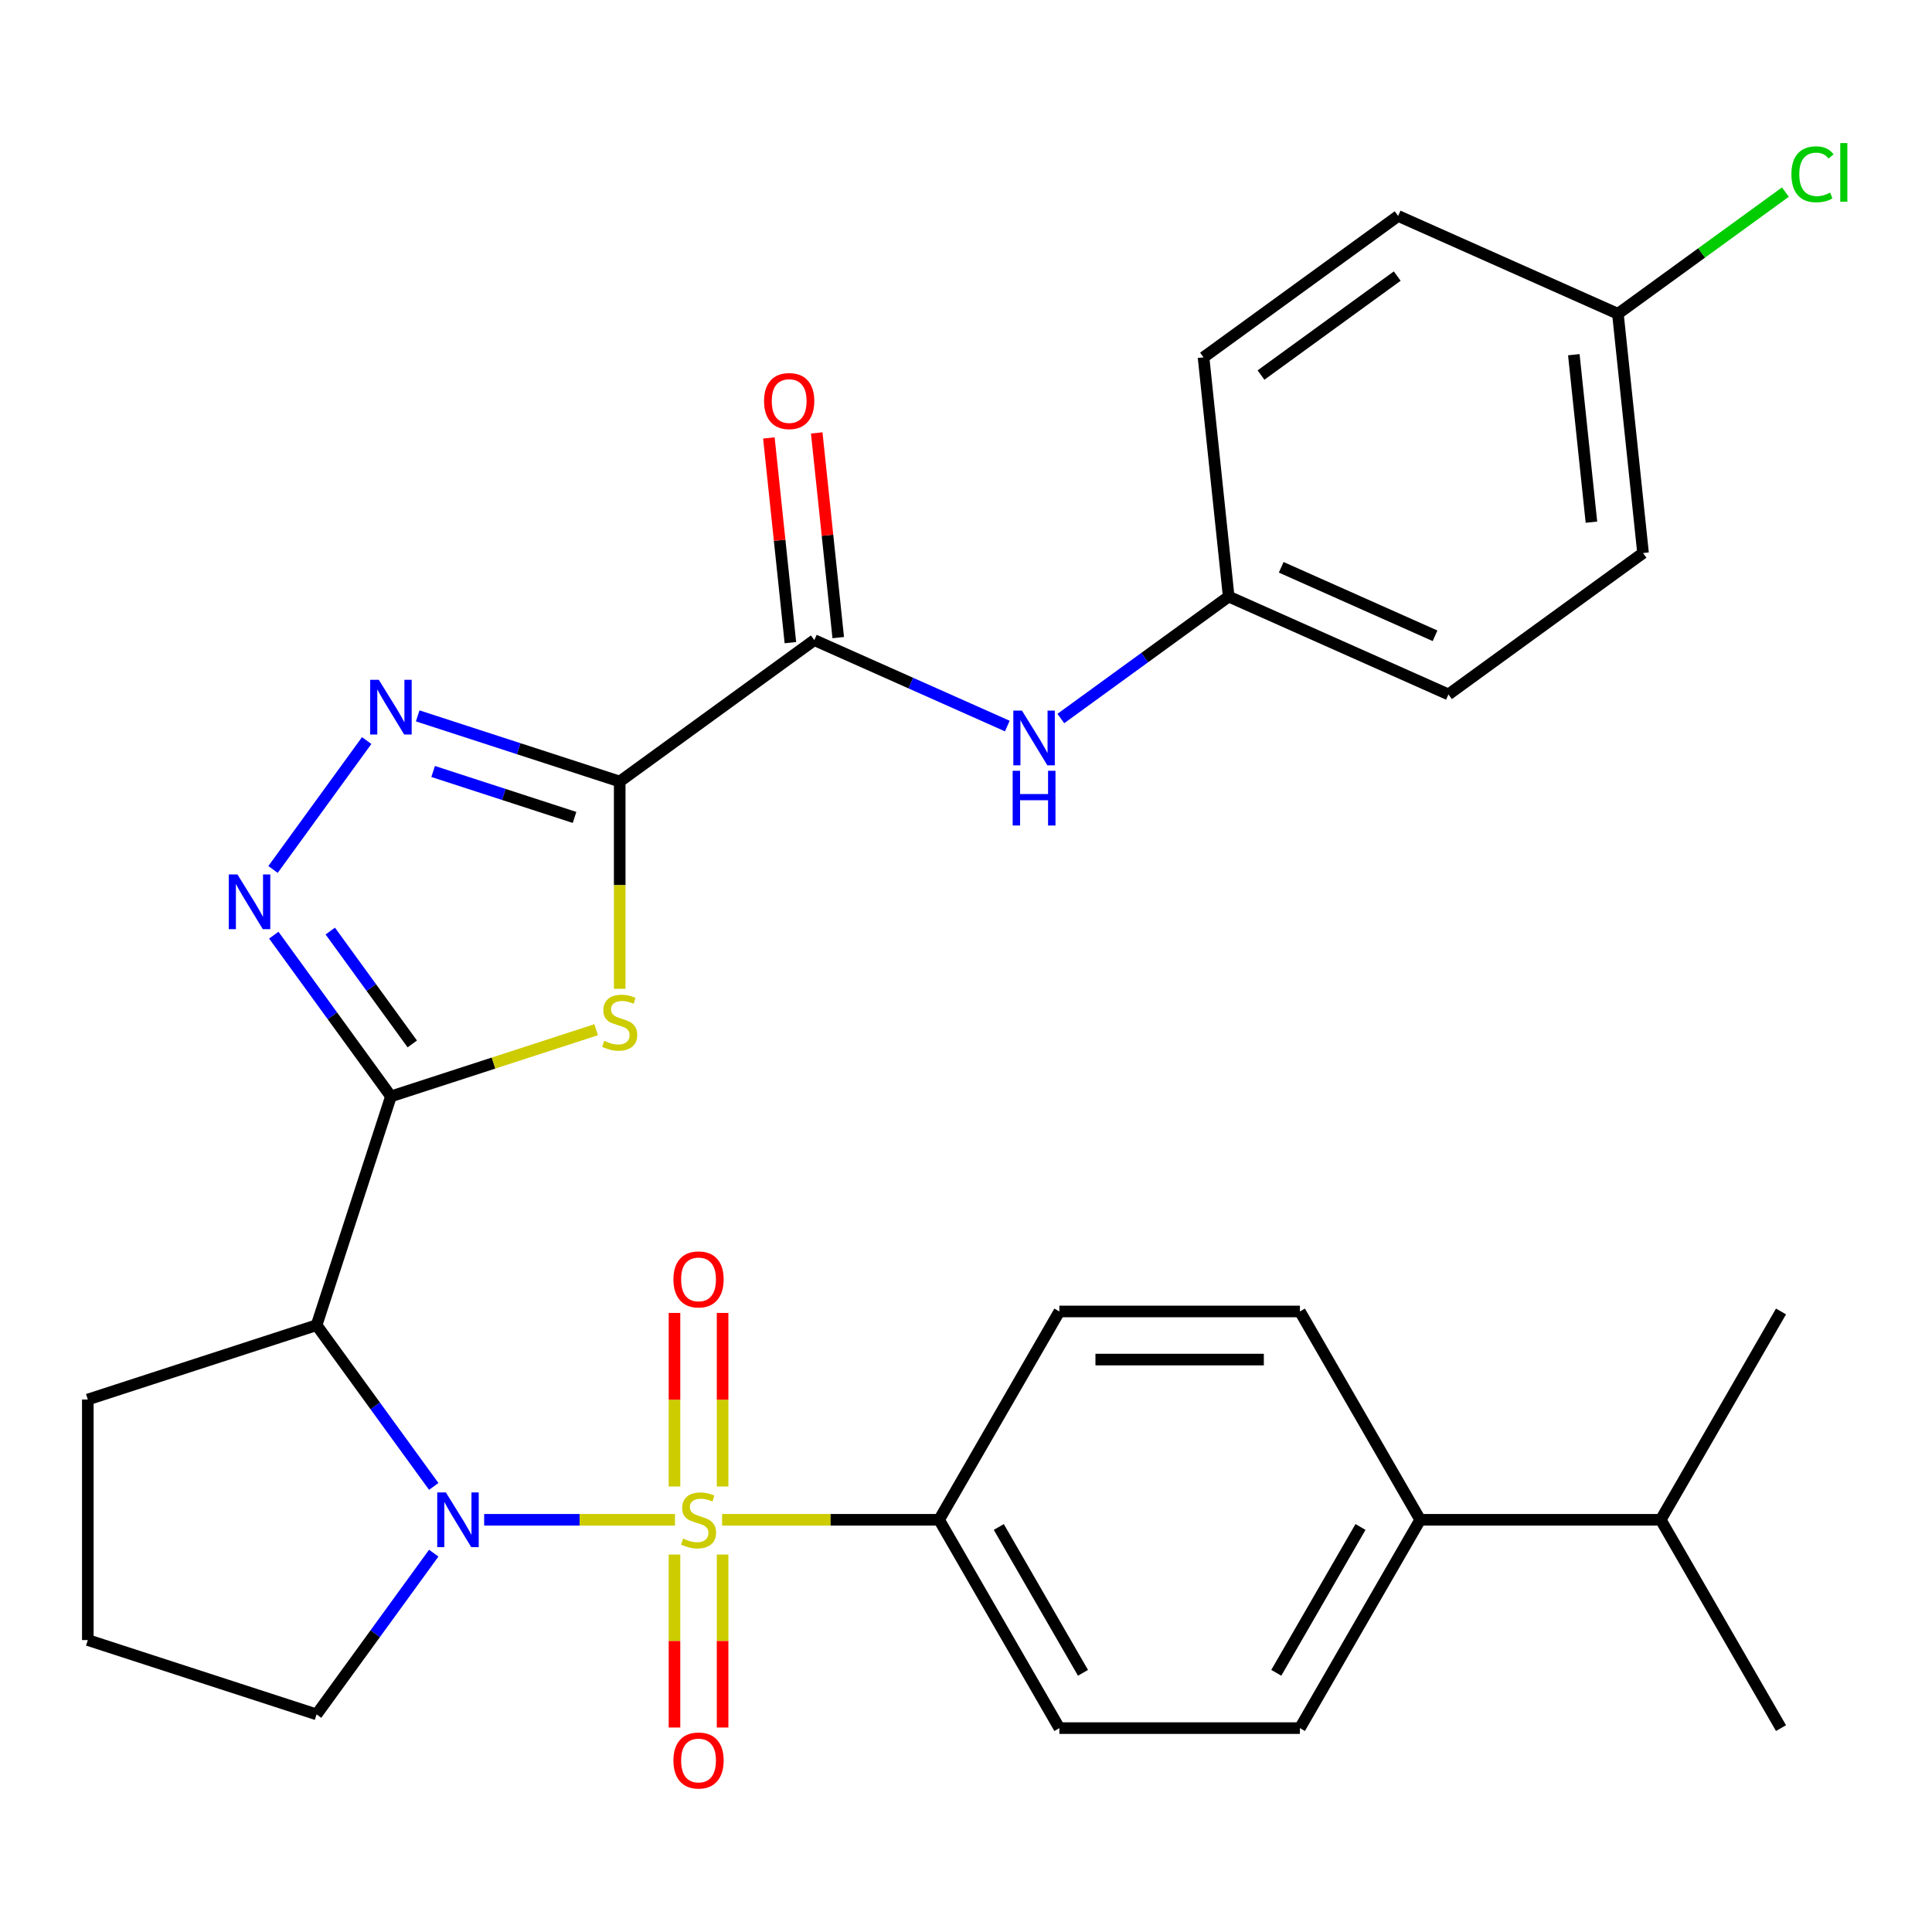 <?xml version='1.0' encoding='iso-8859-1'?>
<svg version='1.1' baseProfile='full'
              xmlns='http://www.w3.org/2000/svg'
                      xmlns:rdkit='http://www.rdkit.org/xml'
                      xmlns:xlink='http://www.w3.org/1999/xlink'
                  xml:space='preserve'
width='1000px' height='1000px' viewBox='0 0 1000 1000'>
<!-- END OF HEADER -->
<rect style='opacity:1.0;fill:#FFFFFF;stroke:none' width='1000' height='1000' x='0' y='0'> </rect>
<path class='bond-0' d='M 349.369,786.64 L 299.985,786.64' style='fill:none;fill-rule:evenodd;stroke:#CCCC00;stroke-width:6px;stroke-linecap:butt;stroke-linejoin:miter;stroke-opacity:1' />
<path class='bond-0' d='M 299.985,786.64 L 250.601,786.64' style='fill:none;fill-rule:evenodd;stroke:#0000FF;stroke-width:6px;stroke-linecap:butt;stroke-linejoin:miter;stroke-opacity:1' />
<path class='bond-8' d='M 373.755,786.64 L 429.913,786.64' style='fill:none;fill-rule:evenodd;stroke:#CCCC00;stroke-width:6px;stroke-linecap:butt;stroke-linejoin:miter;stroke-opacity:1' />
<path class='bond-8' d='M 429.913,786.64 L 486.07,786.64' style='fill:none;fill-rule:evenodd;stroke:#000000;stroke-width:6px;stroke-linecap:butt;stroke-linejoin:miter;stroke-opacity:1' />
<path class='bond-10' d='M 374.013,769.407 L 374.013,724.49' style='fill:none;fill-rule:evenodd;stroke:#CCCC00;stroke-width:6px;stroke-linecap:butt;stroke-linejoin:miter;stroke-opacity:1' />
<path class='bond-10' d='M 374.013,724.49 L 374.013,679.573' style='fill:none;fill-rule:evenodd;stroke:#FF0000;stroke-width:6px;stroke-linecap:butt;stroke-linejoin:miter;stroke-opacity:1' />
<path class='bond-10' d='M 349.111,769.407 L 349.111,724.49' style='fill:none;fill-rule:evenodd;stroke:#CCCC00;stroke-width:6px;stroke-linecap:butt;stroke-linejoin:miter;stroke-opacity:1' />
<path class='bond-10' d='M 349.111,724.49 L 349.111,679.573' style='fill:none;fill-rule:evenodd;stroke:#FF0000;stroke-width:6px;stroke-linecap:butt;stroke-linejoin:miter;stroke-opacity:1' />
<path class='bond-11' d='M 349.111,804.633 L 349.111,849.399' style='fill:none;fill-rule:evenodd;stroke:#CCCC00;stroke-width:6px;stroke-linecap:butt;stroke-linejoin:miter;stroke-opacity:1' />
<path class='bond-11' d='M 349.111,849.399 L 349.111,894.166' style='fill:none;fill-rule:evenodd;stroke:#FF0000;stroke-width:6px;stroke-linecap:butt;stroke-linejoin:miter;stroke-opacity:1' />
<path class='bond-11' d='M 374.013,804.633 L 374.013,849.399' style='fill:none;fill-rule:evenodd;stroke:#CCCC00;stroke-width:6px;stroke-linecap:butt;stroke-linejoin:miter;stroke-opacity:1' />
<path class='bond-11' d='M 374.013,849.399 L 374.013,894.166' style='fill:none;fill-rule:evenodd;stroke:#FF0000;stroke-width:6px;stroke-linecap:butt;stroke-linejoin:miter;stroke-opacity:1' />
<path class='bond-4' d='M 224.504,769.367 L 194.187,727.639' style='fill:none;fill-rule:evenodd;stroke:#0000FF;stroke-width:6px;stroke-linecap:butt;stroke-linejoin:miter;stroke-opacity:1' />
<path class='bond-4' d='M 194.187,727.639 L 163.869,685.911' style='fill:none;fill-rule:evenodd;stroke:#000000;stroke-width:6px;stroke-linecap:butt;stroke-linejoin:miter;stroke-opacity:1' />
<path class='bond-19' d='M 224.504,803.913 L 194.187,845.641' style='fill:none;fill-rule:evenodd;stroke:#0000FF;stroke-width:6px;stroke-linecap:butt;stroke-linejoin:miter;stroke-opacity:1' />
<path class='bond-19' d='M 194.187,845.641 L 163.869,887.37' style='fill:none;fill-rule:evenodd;stroke:#000000;stroke-width:6px;stroke-linecap:butt;stroke-linejoin:miter;stroke-opacity:1' />
<path class='bond-1' d='M 202.344,567.496 L 163.869,685.911' style='fill:none;fill-rule:evenodd;stroke:#000000;stroke-width:6px;stroke-linecap:butt;stroke-linejoin:miter;stroke-opacity:1' />
<path class='bond-3' d='M 202.344,567.496 L 255.455,550.239' style='fill:none;fill-rule:evenodd;stroke:#000000;stroke-width:6px;stroke-linecap:butt;stroke-linejoin:miter;stroke-opacity:1' />
<path class='bond-3' d='M 255.455,550.239 L 308.566,532.982' style='fill:none;fill-rule:evenodd;stroke:#CCCC00;stroke-width:6px;stroke-linecap:butt;stroke-linejoin:miter;stroke-opacity:1' />
<path class='bond-6' d='M 202.344,567.496 L 172.027,525.768' style='fill:none;fill-rule:evenodd;stroke:#000000;stroke-width:6px;stroke-linecap:butt;stroke-linejoin:miter;stroke-opacity:1' />
<path class='bond-6' d='M 172.027,525.768 L 141.71,484.039' style='fill:none;fill-rule:evenodd;stroke:#0000FF;stroke-width:6px;stroke-linecap:butt;stroke-linejoin:miter;stroke-opacity:1' />
<path class='bond-6' d='M 213.395,540.341 L 192.173,511.131' style='fill:none;fill-rule:evenodd;stroke:#000000;stroke-width:6px;stroke-linecap:butt;stroke-linejoin:miter;stroke-opacity:1' />
<path class='bond-6' d='M 192.173,511.131 L 170.951,481.921' style='fill:none;fill-rule:evenodd;stroke:#0000FF;stroke-width:6px;stroke-linecap:butt;stroke-linejoin:miter;stroke-opacity:1' />
<path class='bond-2' d='M 320.759,404.512 L 320.759,458.15' style='fill:none;fill-rule:evenodd;stroke:#000000;stroke-width:6px;stroke-linecap:butt;stroke-linejoin:miter;stroke-opacity:1' />
<path class='bond-2' d='M 320.759,458.15 L 320.759,511.788' style='fill:none;fill-rule:evenodd;stroke:#CCCC00;stroke-width:6px;stroke-linecap:butt;stroke-linejoin:miter;stroke-opacity:1' />
<path class='bond-7' d='M 320.759,404.512 L 421.489,331.328' style='fill:none;fill-rule:evenodd;stroke:#000000;stroke-width:6px;stroke-linecap:butt;stroke-linejoin:miter;stroke-opacity:1' />
<path class='bond-33' d='M 320.759,404.512 L 268.478,387.525' style='fill:none;fill-rule:evenodd;stroke:#000000;stroke-width:6px;stroke-linecap:butt;stroke-linejoin:miter;stroke-opacity:1' />
<path class='bond-33' d='M 268.478,387.525 L 216.197,370.538' style='fill:none;fill-rule:evenodd;stroke:#0000FF;stroke-width:6px;stroke-linecap:butt;stroke-linejoin:miter;stroke-opacity:1' />
<path class='bond-33' d='M 297.38,423.099 L 260.783,411.208' style='fill:none;fill-rule:evenodd;stroke:#000000;stroke-width:6px;stroke-linecap:butt;stroke-linejoin:miter;stroke-opacity:1' />
<path class='bond-33' d='M 260.783,411.208 L 224.186,399.317' style='fill:none;fill-rule:evenodd;stroke:#0000FF;stroke-width:6px;stroke-linecap:butt;stroke-linejoin:miter;stroke-opacity:1' />
<path class='bond-20' d='M 163.869,685.911 L 45.455,724.386' style='fill:none;fill-rule:evenodd;stroke:#000000;stroke-width:6px;stroke-linecap:butt;stroke-linejoin:miter;stroke-opacity:1' />
<path class='bond-5' d='M 189.795,383.31 L 141.322,450.028' style='fill:none;fill-rule:evenodd;stroke:#0000FF;stroke-width:6px;stroke-linecap:butt;stroke-linejoin:miter;stroke-opacity:1' />
<path class='bond-9' d='M 421.489,331.328 L 471.434,353.565' style='fill:none;fill-rule:evenodd;stroke:#000000;stroke-width:6px;stroke-linecap:butt;stroke-linejoin:miter;stroke-opacity:1' />
<path class='bond-9' d='M 471.434,353.565 L 521.38,375.803' style='fill:none;fill-rule:evenodd;stroke:#0000FF;stroke-width:6px;stroke-linecap:butt;stroke-linejoin:miter;stroke-opacity:1' />
<path class='bond-12' d='M 433.871,330.027 L 428.303,277.05' style='fill:none;fill-rule:evenodd;stroke:#000000;stroke-width:6px;stroke-linecap:butt;stroke-linejoin:miter;stroke-opacity:1' />
<path class='bond-12' d='M 428.303,277.05 L 422.735,224.073' style='fill:none;fill-rule:evenodd;stroke:#FF0000;stroke-width:6px;stroke-linecap:butt;stroke-linejoin:miter;stroke-opacity:1' />
<path class='bond-12' d='M 409.106,332.629 L 403.538,279.653' style='fill:none;fill-rule:evenodd;stroke:#000000;stroke-width:6px;stroke-linecap:butt;stroke-linejoin:miter;stroke-opacity:1' />
<path class='bond-12' d='M 403.538,279.653 L 397.97,226.676' style='fill:none;fill-rule:evenodd;stroke:#FF0000;stroke-width:6px;stroke-linecap:butt;stroke-linejoin:miter;stroke-opacity:1' />
<path class='bond-14' d='M 486.07,786.64 L 548.325,678.813' style='fill:none;fill-rule:evenodd;stroke:#000000;stroke-width:6px;stroke-linecap:butt;stroke-linejoin:miter;stroke-opacity:1' />
<path class='bond-15' d='M 486.07,786.64 L 548.325,894.468' style='fill:none;fill-rule:evenodd;stroke:#000000;stroke-width:6px;stroke-linecap:butt;stroke-linejoin:miter;stroke-opacity:1' />
<path class='bond-15' d='M 516.974,790.363 L 560.552,865.843' style='fill:none;fill-rule:evenodd;stroke:#000000;stroke-width:6px;stroke-linecap:butt;stroke-linejoin:miter;stroke-opacity:1' />
<path class='bond-18' d='M 549.085,371.906 L 592.524,340.346' style='fill:none;fill-rule:evenodd;stroke:#0000FF;stroke-width:6px;stroke-linecap:butt;stroke-linejoin:miter;stroke-opacity:1' />
<path class='bond-18' d='M 592.524,340.346 L 635.962,308.786' style='fill:none;fill-rule:evenodd;stroke:#000000;stroke-width:6px;stroke-linecap:butt;stroke-linejoin:miter;stroke-opacity:1' />
<path class='bond-13' d='M 735.087,786.64 L 672.833,894.468' style='fill:none;fill-rule:evenodd;stroke:#000000;stroke-width:6px;stroke-linecap:butt;stroke-linejoin:miter;stroke-opacity:1' />
<path class='bond-13' d='M 704.184,790.363 L 660.606,865.843' style='fill:none;fill-rule:evenodd;stroke:#000000;stroke-width:6px;stroke-linecap:butt;stroke-linejoin:miter;stroke-opacity:1' />
<path class='bond-22' d='M 735.087,786.64 L 859.596,786.64' style='fill:none;fill-rule:evenodd;stroke:#000000;stroke-width:6px;stroke-linecap:butt;stroke-linejoin:miter;stroke-opacity:1' />
<path class='bond-31' d='M 735.087,786.64 L 672.833,678.813' style='fill:none;fill-rule:evenodd;stroke:#000000;stroke-width:6px;stroke-linecap:butt;stroke-linejoin:miter;stroke-opacity:1' />
<path class='bond-16' d='M 548.325,678.813 L 672.833,678.813' style='fill:none;fill-rule:evenodd;stroke:#000000;stroke-width:6px;stroke-linecap:butt;stroke-linejoin:miter;stroke-opacity:1' />
<path class='bond-16' d='M 567.001,703.714 L 654.157,703.714' style='fill:none;fill-rule:evenodd;stroke:#000000;stroke-width:6px;stroke-linecap:butt;stroke-linejoin:miter;stroke-opacity:1' />
<path class='bond-17' d='M 548.325,894.468 L 672.833,894.468' style='fill:none;fill-rule:evenodd;stroke:#000000;stroke-width:6px;stroke-linecap:butt;stroke-linejoin:miter;stroke-opacity:1' />
<path class='bond-24' d='M 635.962,308.786 L 622.948,184.959' style='fill:none;fill-rule:evenodd;stroke:#000000;stroke-width:6px;stroke-linecap:butt;stroke-linejoin:miter;stroke-opacity:1' />
<path class='bond-25' d='M 635.962,308.786 L 749.706,359.428' style='fill:none;fill-rule:evenodd;stroke:#000000;stroke-width:6px;stroke-linecap:butt;stroke-linejoin:miter;stroke-opacity:1' />
<path class='bond-25' d='M 663.152,293.633 L 742.773,329.083' style='fill:none;fill-rule:evenodd;stroke:#000000;stroke-width:6px;stroke-linecap:butt;stroke-linejoin:miter;stroke-opacity:1' />
<path class='bond-28' d='M 163.869,887.37 L 45.455,848.894' style='fill:none;fill-rule:evenodd;stroke:#000000;stroke-width:6px;stroke-linecap:butt;stroke-linejoin:miter;stroke-opacity:1' />
<path class='bond-32' d='M 45.455,724.386 L 45.455,848.894' style='fill:none;fill-rule:evenodd;stroke:#000000;stroke-width:6px;stroke-linecap:butt;stroke-linejoin:miter;stroke-opacity:1' />
<path class='bond-21' d='M 837.421,162.417 L 850.436,286.244' style='fill:none;fill-rule:evenodd;stroke:#000000;stroke-width:6px;stroke-linecap:butt;stroke-linejoin:miter;stroke-opacity:1' />
<path class='bond-21' d='M 814.608,183.594 L 823.718,270.273' style='fill:none;fill-rule:evenodd;stroke:#000000;stroke-width:6px;stroke-linecap:butt;stroke-linejoin:miter;stroke-opacity:1' />
<path class='bond-23' d='M 837.421,162.417 L 880.77,130.923' style='fill:none;fill-rule:evenodd;stroke:#000000;stroke-width:6px;stroke-linecap:butt;stroke-linejoin:miter;stroke-opacity:1' />
<path class='bond-23' d='M 880.77,130.923 L 924.118,99.428' style='fill:none;fill-rule:evenodd;stroke:#00CC00;stroke-width:6px;stroke-linecap:butt;stroke-linejoin:miter;stroke-opacity:1' />
<path class='bond-34' d='M 837.421,162.417 L 723.677,111.775' style='fill:none;fill-rule:evenodd;stroke:#000000;stroke-width:6px;stroke-linecap:butt;stroke-linejoin:miter;stroke-opacity:1' />
<path class='bond-29' d='M 859.596,786.64 L 921.85,894.468' style='fill:none;fill-rule:evenodd;stroke:#000000;stroke-width:6px;stroke-linecap:butt;stroke-linejoin:miter;stroke-opacity:1' />
<path class='bond-30' d='M 859.596,786.64 L 921.85,678.813' style='fill:none;fill-rule:evenodd;stroke:#000000;stroke-width:6px;stroke-linecap:butt;stroke-linejoin:miter;stroke-opacity:1' />
<path class='bond-27' d='M 622.948,184.959 L 723.677,111.775' style='fill:none;fill-rule:evenodd;stroke:#000000;stroke-width:6px;stroke-linecap:butt;stroke-linejoin:miter;stroke-opacity:1' />
<path class='bond-27' d='M 652.694,194.128 L 723.204,142.899' style='fill:none;fill-rule:evenodd;stroke:#000000;stroke-width:6px;stroke-linecap:butt;stroke-linejoin:miter;stroke-opacity:1' />
<path class='bond-26' d='M 749.706,359.428 L 850.436,286.244' style='fill:none;fill-rule:evenodd;stroke:#000000;stroke-width:6px;stroke-linecap:butt;stroke-linejoin:miter;stroke-opacity:1' />
<path  class='atom-0' d='M 353.562 796.36
Q 353.882 796.48, 355.202 797.04
Q 356.522 797.6, 357.962 797.96
Q 359.442 798.28, 360.882 798.28
Q 363.562 798.28, 365.122 797
Q 366.682 795.68, 366.682 793.4
Q 366.682 791.84, 365.882 790.88
Q 365.122 789.92, 363.922 789.4
Q 362.722 788.88, 360.722 788.28
Q 358.202 787.52, 356.682 786.8
Q 355.202 786.08, 354.122 784.56
Q 353.082 783.04, 353.082 780.48
Q 353.082 776.92, 355.482 774.72
Q 357.922 772.52, 362.722 772.52
Q 366.002 772.52, 369.722 774.08
L 368.802 777.16
Q 365.402 775.76, 362.842 775.76
Q 360.082 775.76, 358.562 776.92
Q 357.042 778.04, 357.082 780
Q 357.082 781.52, 357.842 782.44
Q 358.642 783.36, 359.762 783.88
Q 360.922 784.4, 362.842 785
Q 365.402 785.8, 366.922 786.6
Q 368.442 787.4, 369.522 789.04
Q 370.642 790.64, 370.642 793.4
Q 370.642 797.32, 368.002 799.44
Q 365.402 801.52, 361.042 801.52
Q 358.522 801.52, 356.602 800.96
Q 354.722 800.44, 352.482 799.52
L 353.562 796.36
' fill='#CCCC00'/>
<path  class='atom-1' d='M 230.793 772.48
L 240.073 787.48
Q 240.993 788.96, 242.473 791.64
Q 243.953 794.32, 244.033 794.48
L 244.033 772.48
L 247.793 772.48
L 247.793 800.8
L 243.913 800.8
L 233.953 784.4
Q 232.793 782.48, 231.553 780.28
Q 230.353 778.08, 229.993 777.4
L 229.993 800.8
L 226.313 800.8
L 226.313 772.48
L 230.793 772.48
' fill='#0000FF'/>
<path  class='atom-4' d='M 312.759 538.741
Q 313.079 538.861, 314.399 539.421
Q 315.719 539.981, 317.159 540.341
Q 318.639 540.661, 320.079 540.661
Q 322.759 540.661, 324.319 539.381
Q 325.879 538.061, 325.879 535.781
Q 325.879 534.221, 325.079 533.261
Q 324.319 532.301, 323.119 531.781
Q 321.919 531.261, 319.919 530.661
Q 317.399 529.901, 315.879 529.181
Q 314.399 528.461, 313.319 526.941
Q 312.279 525.421, 312.279 522.861
Q 312.279 519.301, 314.679 517.101
Q 317.119 514.901, 321.919 514.901
Q 325.199 514.901, 328.919 516.461
L 327.999 519.541
Q 324.599 518.141, 322.039 518.141
Q 319.279 518.141, 317.759 519.301
Q 316.239 520.421, 316.279 522.381
Q 316.279 523.901, 317.039 524.821
Q 317.839 525.741, 318.959 526.261
Q 320.119 526.781, 322.039 527.381
Q 324.599 528.181, 326.119 528.981
Q 327.639 529.781, 328.719 531.421
Q 329.839 533.021, 329.839 535.781
Q 329.839 539.701, 327.199 541.821
Q 324.599 543.901, 320.239 543.901
Q 317.719 543.901, 315.799 543.341
Q 313.919 542.821, 311.679 541.901
L 312.759 538.741
' fill='#CCCC00'/>
<path  class='atom-6' d='M 196.084 351.877
L 205.364 366.877
Q 206.284 368.357, 207.764 371.037
Q 209.244 373.717, 209.324 373.877
L 209.324 351.877
L 213.084 351.877
L 213.084 380.197
L 209.204 380.197
L 199.244 363.797
Q 198.084 361.877, 196.844 359.677
Q 195.644 357.477, 195.284 356.797
L 195.284 380.197
L 191.604 380.197
L 191.604 351.877
L 196.084 351.877
' fill='#0000FF'/>
<path  class='atom-7' d='M 122.9 452.606
L 132.18 467.606
Q 133.1 469.086, 134.58 471.766
Q 136.06 474.446, 136.14 474.606
L 136.14 452.606
L 139.9 452.606
L 139.9 480.926
L 136.02 480.926
L 126.06 464.526
Q 124.9 462.606, 123.66 460.406
Q 122.46 458.206, 122.1 457.526
L 122.1 480.926
L 118.42 480.926
L 118.42 452.606
L 122.9 452.606
' fill='#0000FF'/>
<path  class='atom-10' d='M 528.973 367.81
L 538.253 382.81
Q 539.173 384.29, 540.653 386.97
Q 542.133 389.65, 542.213 389.81
L 542.213 367.81
L 545.973 367.81
L 545.973 396.13
L 542.093 396.13
L 532.133 379.73
Q 530.973 377.81, 529.733 375.61
Q 528.533 373.41, 528.173 372.73
L 528.173 396.13
L 524.493 396.13
L 524.493 367.81
L 528.973 367.81
' fill='#0000FF'/>
<path  class='atom-10' d='M 524.153 398.962
L 527.993 398.962
L 527.993 411.002
L 542.473 411.002
L 542.473 398.962
L 546.313 398.962
L 546.313 427.282
L 542.473 427.282
L 542.473 414.202
L 527.993 414.202
L 527.993 427.282
L 524.153 427.282
L 524.153 398.962
' fill='#0000FF'/>
<path  class='atom-11' d='M 348.562 662.212
Q 348.562 655.412, 351.922 651.612
Q 355.282 647.812, 361.562 647.812
Q 367.842 647.812, 371.202 651.612
Q 374.562 655.412, 374.562 662.212
Q 374.562 669.092, 371.162 673.012
Q 367.762 676.892, 361.562 676.892
Q 355.322 676.892, 351.922 673.012
Q 348.562 669.132, 348.562 662.212
M 361.562 673.692
Q 365.882 673.692, 368.202 670.812
Q 370.562 667.892, 370.562 662.212
Q 370.562 656.652, 368.202 653.852
Q 365.882 651.012, 361.562 651.012
Q 357.242 651.012, 354.882 653.812
Q 352.562 656.612, 352.562 662.212
Q 352.562 667.932, 354.882 670.812
Q 357.242 673.692, 361.562 673.692
' fill='#FF0000'/>
<path  class='atom-12' d='M 348.562 911.229
Q 348.562 904.429, 351.922 900.629
Q 355.282 896.829, 361.562 896.829
Q 367.842 896.829, 371.202 900.629
Q 374.562 904.429, 374.562 911.229
Q 374.562 918.109, 371.162 922.029
Q 367.762 925.909, 361.562 925.909
Q 355.322 925.909, 351.922 922.029
Q 348.562 918.149, 348.562 911.229
M 361.562 922.709
Q 365.882 922.709, 368.202 919.829
Q 370.562 916.909, 370.562 911.229
Q 370.562 905.669, 368.202 902.869
Q 365.882 900.029, 361.562 900.029
Q 357.242 900.029, 354.882 902.829
Q 352.562 905.629, 352.562 911.229
Q 352.562 916.949, 354.882 919.829
Q 357.242 922.709, 361.562 922.709
' fill='#FF0000'/>
<path  class='atom-13' d='M 395.474 207.582
Q 395.474 200.782, 398.834 196.982
Q 402.194 193.182, 408.474 193.182
Q 414.754 193.182, 418.114 196.982
Q 421.474 200.782, 421.474 207.582
Q 421.474 214.462, 418.074 218.382
Q 414.674 222.262, 408.474 222.262
Q 402.234 222.262, 398.834 218.382
Q 395.474 214.502, 395.474 207.582
M 408.474 219.062
Q 412.794 219.062, 415.114 216.182
Q 417.474 213.262, 417.474 207.582
Q 417.474 202.022, 415.114 199.222
Q 412.794 196.382, 408.474 196.382
Q 404.154 196.382, 401.794 199.182
Q 399.474 201.982, 399.474 207.582
Q 399.474 213.302, 401.794 216.182
Q 404.154 219.062, 408.474 219.062
' fill='#FF0000'/>
<path  class='atom-24' d='M 927.231 90.213
Q 927.231 83.173, 930.511 79.493
Q 933.831 75.773, 940.111 75.773
Q 945.951 75.773, 949.071 79.893
L 946.431 82.053
Q 944.151 79.053, 940.111 79.053
Q 935.831 79.053, 933.551 81.933
Q 931.311 84.773, 931.311 90.213
Q 931.311 95.813, 933.631 98.693
Q 935.991 101.573, 940.551 101.573
Q 943.671 101.573, 947.311 99.693
L 948.431 102.693
Q 946.951 103.653, 944.711 104.213
Q 942.471 104.773, 939.991 104.773
Q 933.831 104.773, 930.511 101.013
Q 927.231 97.253, 927.231 90.213
' fill='#00CC00'/>
<path  class='atom-24' d='M 952.511 74.053
L 956.191 74.053
L 956.191 104.413
L 952.511 104.413
L 952.511 74.053
' fill='#00CC00'/>
</svg>
